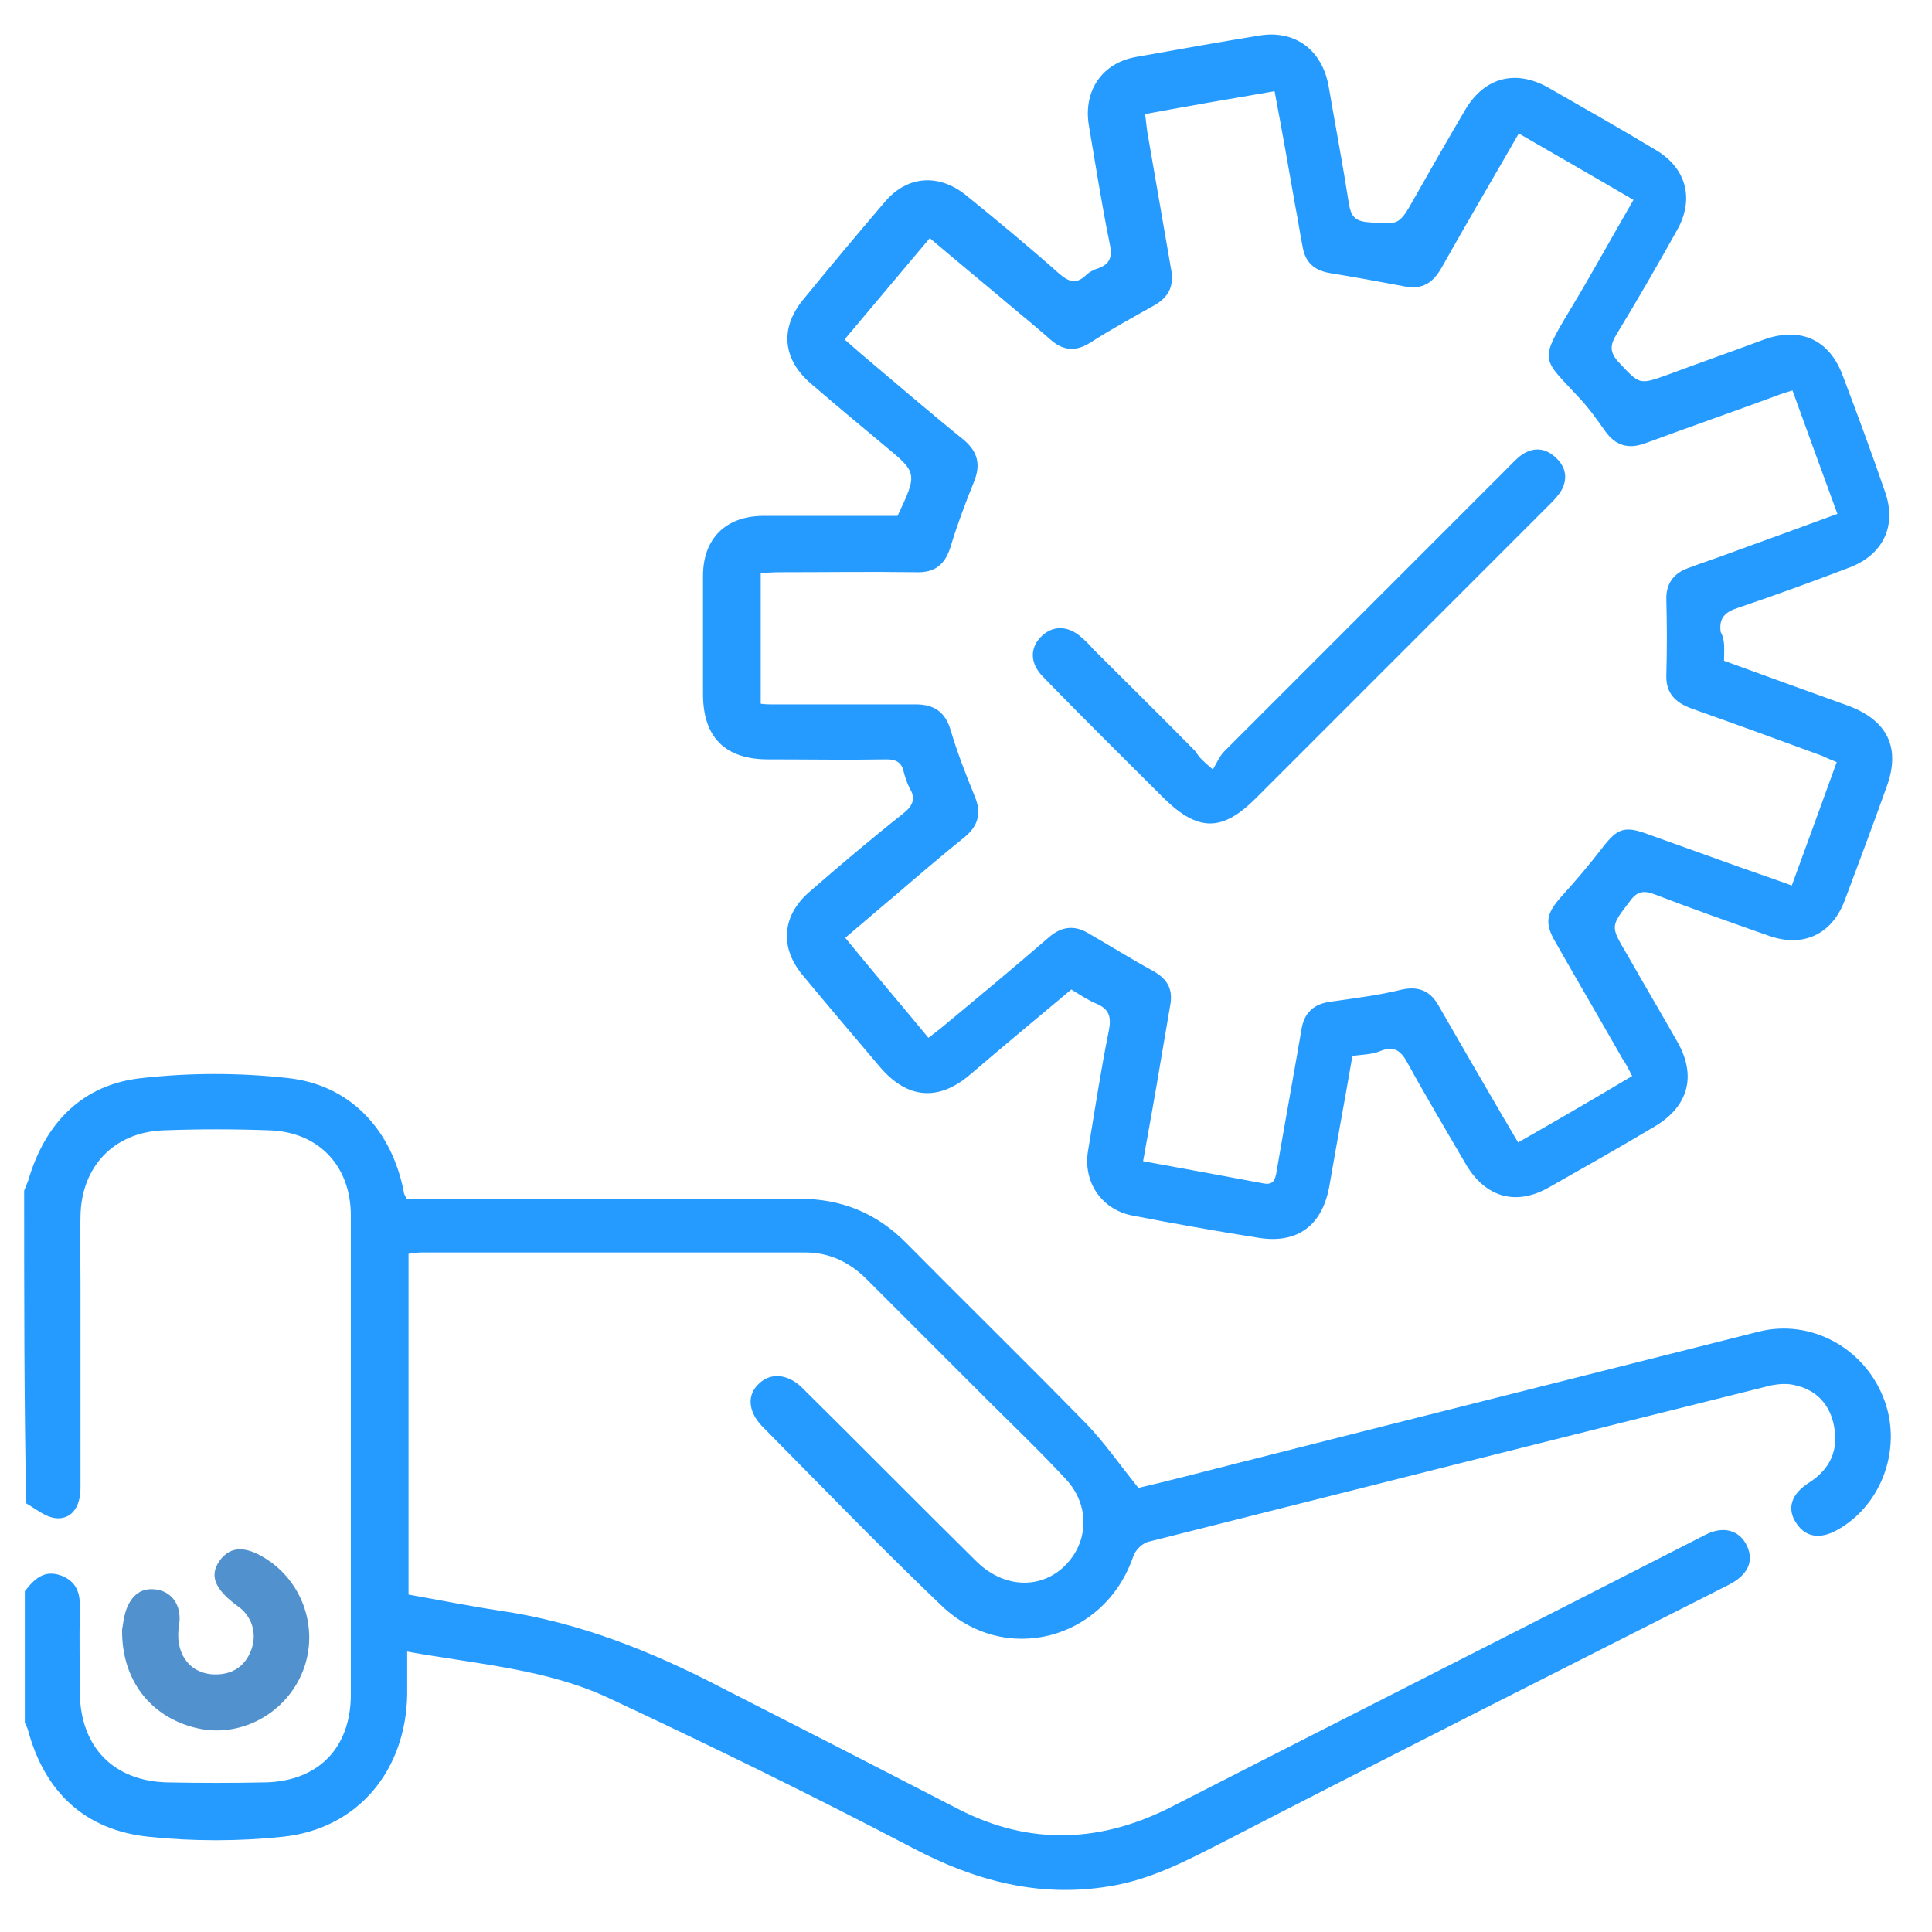 <svg xmlns="http://www.w3.org/2000/svg" xmlns:xlink="http://www.w3.org/1999/xlink" id="Layer_1" x="0px" y="0px" viewBox="0 0 288 288" style="enable-background:new 0 0 288 288;" xml:space="preserve"><style type="text/css">	.st0{fill:#5192CE;}	.st1{fill:#269BFF;}</style><path class="st0" d="M18.2,242.9c0.1-0.4,0.2-1.7,0.6-2.9c0.8-2.2,2.3-3.5,4.8-3c2.3,0.5,3.5,2.6,3.1,5.2c-0.7,4.1,1.4,7.2,5.1,7.4 c2.6,0.1,4.6-1,5.6-3.5s0.2-5.2-2-6.7c-3.4-2.5-4.2-4.5-2.7-6.7c1.7-2.4,4.2-2.3,7.6,0.1c5.3,3.8,7.3,10.9,4.6,16.9 s-9.3,9.4-15.6,7.9C22.5,256,18.1,250.5,18.2,242.9z"></path><g>	<path class="st1" d="M3.6,177.5c0.2-0.5,0.4-1,0.6-1.5c2.5-8.6,8.1-14.4,17-15.3c7.1-0.8,14.5-0.8,21.7,0c9.3,1,15.5,7.7,17.3,17  c0,0.3,0.2,0.5,0.4,1c1,0,2.1,0,3.1,0c18.5,0,37,0,55.5,0c6.2,0,11.4,2.1,15.8,6.5c8.9,9,18,17.9,26.9,27c2.7,2.8,5,6.1,7.8,9.6  c4.3-1,9.3-2.3,14.4-3.6c26-6.6,52-13.1,78.1-19.7c7.6-1.9,15.5,2.3,18.5,9.7c3,7.3,0,16-6.7,19.8c-2.6,1.5-4.8,1.2-6.2-0.9  c-1.5-2.2-0.8-4.4,1.9-6.1c3.1-2,4.4-4.8,3.7-8.4c-0.6-3.2-2.6-5.4-5.8-6.1c-1.1-0.3-2.4-0.2-3.5,0c-30.9,7.7-61.9,15.5-92.8,23.3  c-1,0.2-2.1,1.3-2.4,2.3c-4.3,12.4-19.2,16.3-28.6,7.2c-9.1-8.7-17.9-17.8-26.7-26.7c-2.1-2.2-2.3-4.7-0.4-6.4  c1.7-1.6,4.2-1.4,6.3,0.6c8.7,8.6,17.3,17.3,26,25.9c3.8,3.8,9,4.3,12.7,1.2c4.1-3.5,4.5-9.4,0.6-13.5c-3.8-4.1-7.9-8-11.9-12  c-5.9-5.9-11.8-11.8-17.7-17.7c-2.6-2.6-5.6-4-9.2-4c-19,0-38.1,0-57.1,0c-0.6,0-1.2,0.1-2,0.2c0,16.9,0,33.8,0,50.8  c4.5,0.8,9,1.7,13.6,2.4c11.7,1.7,22.5,6,32.9,11.4c11.8,6,23.7,12.1,35.5,18.2c10.7,5.5,21.4,5,32-0.5  c26.4-13.5,52.9-26.9,79.3-40.4c2.7-1.4,5.1-0.7,6.2,1.6s0.2,4.4-2.8,5.9c-24.9,12.6-49.9,25.2-74.7,38c-5.7,2.9-11.2,5.9-17.6,6.9  c-10.4,1.7-19.9-0.8-29.2-5.7c-14.9-7.8-30-15.2-45.2-22.3c-9.3-4.4-19.7-5.1-30.2-7c0,2.3,0,4.4,0,6.4c-0.2,11.3-7.3,20-18.5,21.2  c-6.6,0.7-13.5,0.7-20.1,0c-9.4-1-15.4-6.6-17.9-15.8c-0.1-0.4-0.3-0.8-0.5-1.2c0-6.5,0-13.1,0-19.6c1.4-1.8,2.9-3.3,5.5-2.3  c2.5,1,2.8,3,2.7,5.3c-0.1,4.1,0,8.2,0,12.2c0.1,8,5,13.1,13,13.3c4.9,0.1,9.8,0.1,14.7,0c7.9-0.2,12.7-5.2,12.7-13.1  c0-23.8,0-47.6,0-71.4c0-7.3-4.7-12.4-12-12.7c-5.3-0.2-10.7-0.2-16,0c-7.4,0.3-12.2,5.5-12.3,12.8c-0.1,3.3,0,6.7,0,10.1  c0,10.1,0,20.3,0,30.4c0,2.9-1.4,4.8-3.8,4.5c-1.5-0.2-2.9-1.4-4.3-2.2C3.6,208.7,3.6,193.1,3.6,177.5z"></path>	<path class="st1" d="M257,98.5c6.3,2.3,12.4,4.5,18.5,6.7c5.9,2.2,7.9,6.3,5.7,12.2c-2,5.6-4.1,11.2-6.2,16.8  c-1.9,5.1-6.2,7.1-11.3,5.3c-5.7-2-11.4-4-17.1-6.2c-1.6-0.6-2.6-0.4-3.6,1c-2.9,3.8-3,3.7-0.5,7.9c2.5,4.4,5.1,8.8,7.6,13.2  c2.8,5,1.6,9.5-3.4,12.5c-5.2,3.1-10.5,6.1-15.8,9.1c-4.9,2.8-9.4,1.5-12.3-3.3c-2.9-5-5.9-10-8.7-15.1c-1-1.9-2-2.8-4.2-1.9  c-1.2,0.5-2.6,0.5-4.1,0.7c-1.1,6.4-2.3,12.8-3.4,19.2c-1,6-4.7,8.9-10.7,7.9c-6.3-1-12.5-2.1-18.7-3.3c-4.6-0.9-7.4-5-6.6-9.7  c1-6,1.9-12,3.1-17.9c0.4-2.1,0-3.2-1.9-4c-1.2-0.5-2.4-1.3-3.7-2.1c-5,4.2-10.1,8.4-15.1,12.7c-4.7,4-9.3,3.6-13.3-1  c-3.9-4.6-7.9-9.3-11.7-13.9c-3.4-4.1-3-8.8,1-12.3c4.6-4,9.2-7.9,14-11.7c1.4-1.1,2-2.2,1-3.8c-0.4-0.8-0.7-1.7-0.9-2.5  c-0.3-1.4-1.2-1.8-2.5-1.8c-5.9,0.1-11.8,0-17.7,0c-6.4,0-9.7-3.3-9.7-9.7c0-5.9,0-11.8,0-17.7c0-5.5,3.4-8.9,9-8.9  c6.7,0,13.4,0,20,0c3-6.4,3-6.4-2.1-10.6c-3.6-3-7.2-6-10.8-9.1c-4.2-3.6-4.7-8.2-1.2-12.5c4-4.9,8.1-9.8,12.2-14.6  c3.3-3.9,8-4.3,12.1-1c4.7,3.8,9.4,7.7,13.9,11.7c1.4,1.2,2.5,1.6,3.9,0.3c0.5-0.5,1.2-0.9,1.9-1.1c2-0.7,2.1-2,1.7-3.8  c-1.2-5.9-2.1-11.7-3.1-17.6c-0.8-5.1,2-9.2,7-10.1c6.1-1.1,12.3-2.2,18.4-3.2c5.4-0.9,9.5,2.2,10.4,7.8c1,5.8,2.1,11.6,3,17.4  c0.3,1.6,0.8,2.4,2.6,2.6c4.8,0.4,4.8,0.6,7.1-3.5c2.5-4.4,5-8.8,7.6-13.2c2.8-4.8,7.4-6.1,12.3-3.4c5.4,3.1,10.9,6.2,16.2,9.4  c4.5,2.7,5.7,7.3,3.1,11.9c-2.9,5.2-5.9,10.4-9,15.5c-1,1.6-1.1,2.7,0.3,4.2c3.1,3.3,3,3.4,7.2,1.9c4.8-1.8,9.7-3.5,14.5-5.3  c5.4-1.9,9.7,0,11.7,5.4c2.2,5.8,4.3,11.5,6.3,17.3c1.8,5.1-0.3,9.4-5.3,11.3c-5.5,2.1-11,4.1-16.6,6c-1.9,0.6-2.9,1.5-2.6,3.6  C257.2,95.5,257,96.8,257,98.5z M138.4,154.7c0.9-0.7,1.6-1.2,2.3-1.8c5.3-4.4,10.6-8.8,15.8-13.3c1.8-1.5,3.7-1.7,5.7-0.5  c3.3,1.9,6.5,3.9,9.8,5.7c1.9,1.1,2.8,2.5,2.5,4.7c-0.5,2.9-1,5.9-1.5,8.8c-0.8,4.9-1.7,9.7-2.6,14.8c6.1,1.1,12,2.2,17.9,3.3  c1.5,0.3,1.8-0.5,2-1.8c1.2-7,2.5-14.1,3.7-21.1c0.4-2.6,1.9-3.9,4.5-4.2c3.4-0.5,6.8-0.9,10.1-1.7c2.7-0.7,4.6,0,5.9,2.4  c1.5,2.6,3,5.2,4.5,7.8c2.4,4.1,4.8,8.3,7.3,12.5c5.8-3.3,11.3-6.5,17-9.9c-0.5-1-0.9-1.8-1.4-2.5c-3.3-5.8-6.7-11.6-10-17.4  c-1.7-2.9-1.4-4.3,0.8-6.8c2.2-2.4,4.3-4.9,6.3-7.5c2.1-2.7,3.2-3.1,6.5-1.9c3.9,1.4,7.8,2.8,11.7,4.2c3.3,1.2,6.6,2.3,9.9,3.5  c2.3-6.3,4.5-12.3,6.7-18.4c-0.8-0.3-1.5-0.6-2.1-0.9c-6.5-2.4-13.1-4.8-19.6-7.1c-2.4-0.9-3.8-2.3-3.7-5c0.1-3.7,0.1-7.4,0-11.1  c-0.1-2.4,1-4,3.2-4.8c2.1-0.8,4.3-1.5,6.4-2.3c5.2-1.9,10.5-3.8,15.9-5.8c-2.3-6.3-4.5-12.3-6.7-18.4c-0.9,0.3-1.7,0.5-2.4,0.8  c-6.5,2.4-13.1,4.7-19.6,7.1c-2.5,0.9-4.4,0.3-5.9-1.8c-1.2-1.7-2.4-3.4-3.8-4.9c-5.6-6.1-6.2-5.3-1.4-13.3  c3.2-5.3,6.2-10.8,9.4-16.3c-5.8-3.4-11.4-6.6-17.1-9.9c-3.9,6.8-7.8,13.4-11.5,20c-1.3,2.3-2.9,3.3-5.5,2.8  c-3.7-0.7-7.5-1.4-11.2-2c-2.3-0.4-3.6-1.6-4-3.8c-0.4-2-0.7-4.1-1.1-6.1c-1-5.7-2-11.4-3.1-17.2c-6.5,1.1-12.8,2.2-19.3,3.4  c0.1,0.9,0.2,1.7,0.3,2.5c1.2,7,2.4,13.9,3.6,20.8c0.4,2.4-0.4,4-2.5,5.2c-3.2,1.8-6.5,3.6-9.6,5.6c-2.1,1.3-3.9,1.2-5.7-0.3  c-1.5-1.3-3-2.6-4.6-3.9c-4.5-3.8-9-7.5-13.6-11.4c-4.3,5.1-8.4,10-12.7,15.1c0.9,0.8,1.6,1.4,2.4,2.1c5.1,4.3,10.2,8.7,15.4,12.9  c2.1,1.8,2.5,3.7,1.5,6.2c-1.3,3.2-2.5,6.4-3.5,9.7c-0.8,2.6-2.3,3.9-5.1,3.8c-6.8-0.1-13.6,0-20.4,0c-1,0-1.9,0.1-2.8,0.1  c0,6.7,0,13.1,0,19.5c0.7,0.1,1.1,0.1,1.6,0.1c7.2,0,14.3,0,21.5,0c2.7,0,4.4,1.1,5.2,3.8c1,3.4,2.3,6.7,3.6,9.9  c1,2.4,0.6,4.3-1.4,6c-3.6,2.9-7.1,5.9-10.6,8.9c-2.4,2-4.8,4.1-7.3,6.2C130,144.7,134.1,149.5,138.4,154.7z"></path>	<path class="st1" d="M180.8,114.7c0.6-1,1-2,1.7-2.7c14.1-14.1,28.2-28.2,42.3-42.3c0.7-0.7,1.4-1.5,2.2-2c1.7-1.1,3.5-0.9,5,0.6  c1.5,1.4,1.7,3.2,0.7,4.9c-0.5,0.8-1.2,1.5-1.9,2.2c-14.5,14.5-29.1,29.1-43.6,43.6c-5,5-8.6,5-13.7,0c-6-6-12.1-12-18-18.1  c-2-2-2-4.3-0.3-6s4-1.7,6,0.1c0.6,0.5,1.2,1.1,1.7,1.7c5.1,5.1,10.3,10.2,15.4,15.4C178.7,112.9,179.4,113.5,180.8,114.7z"></path></g></svg>